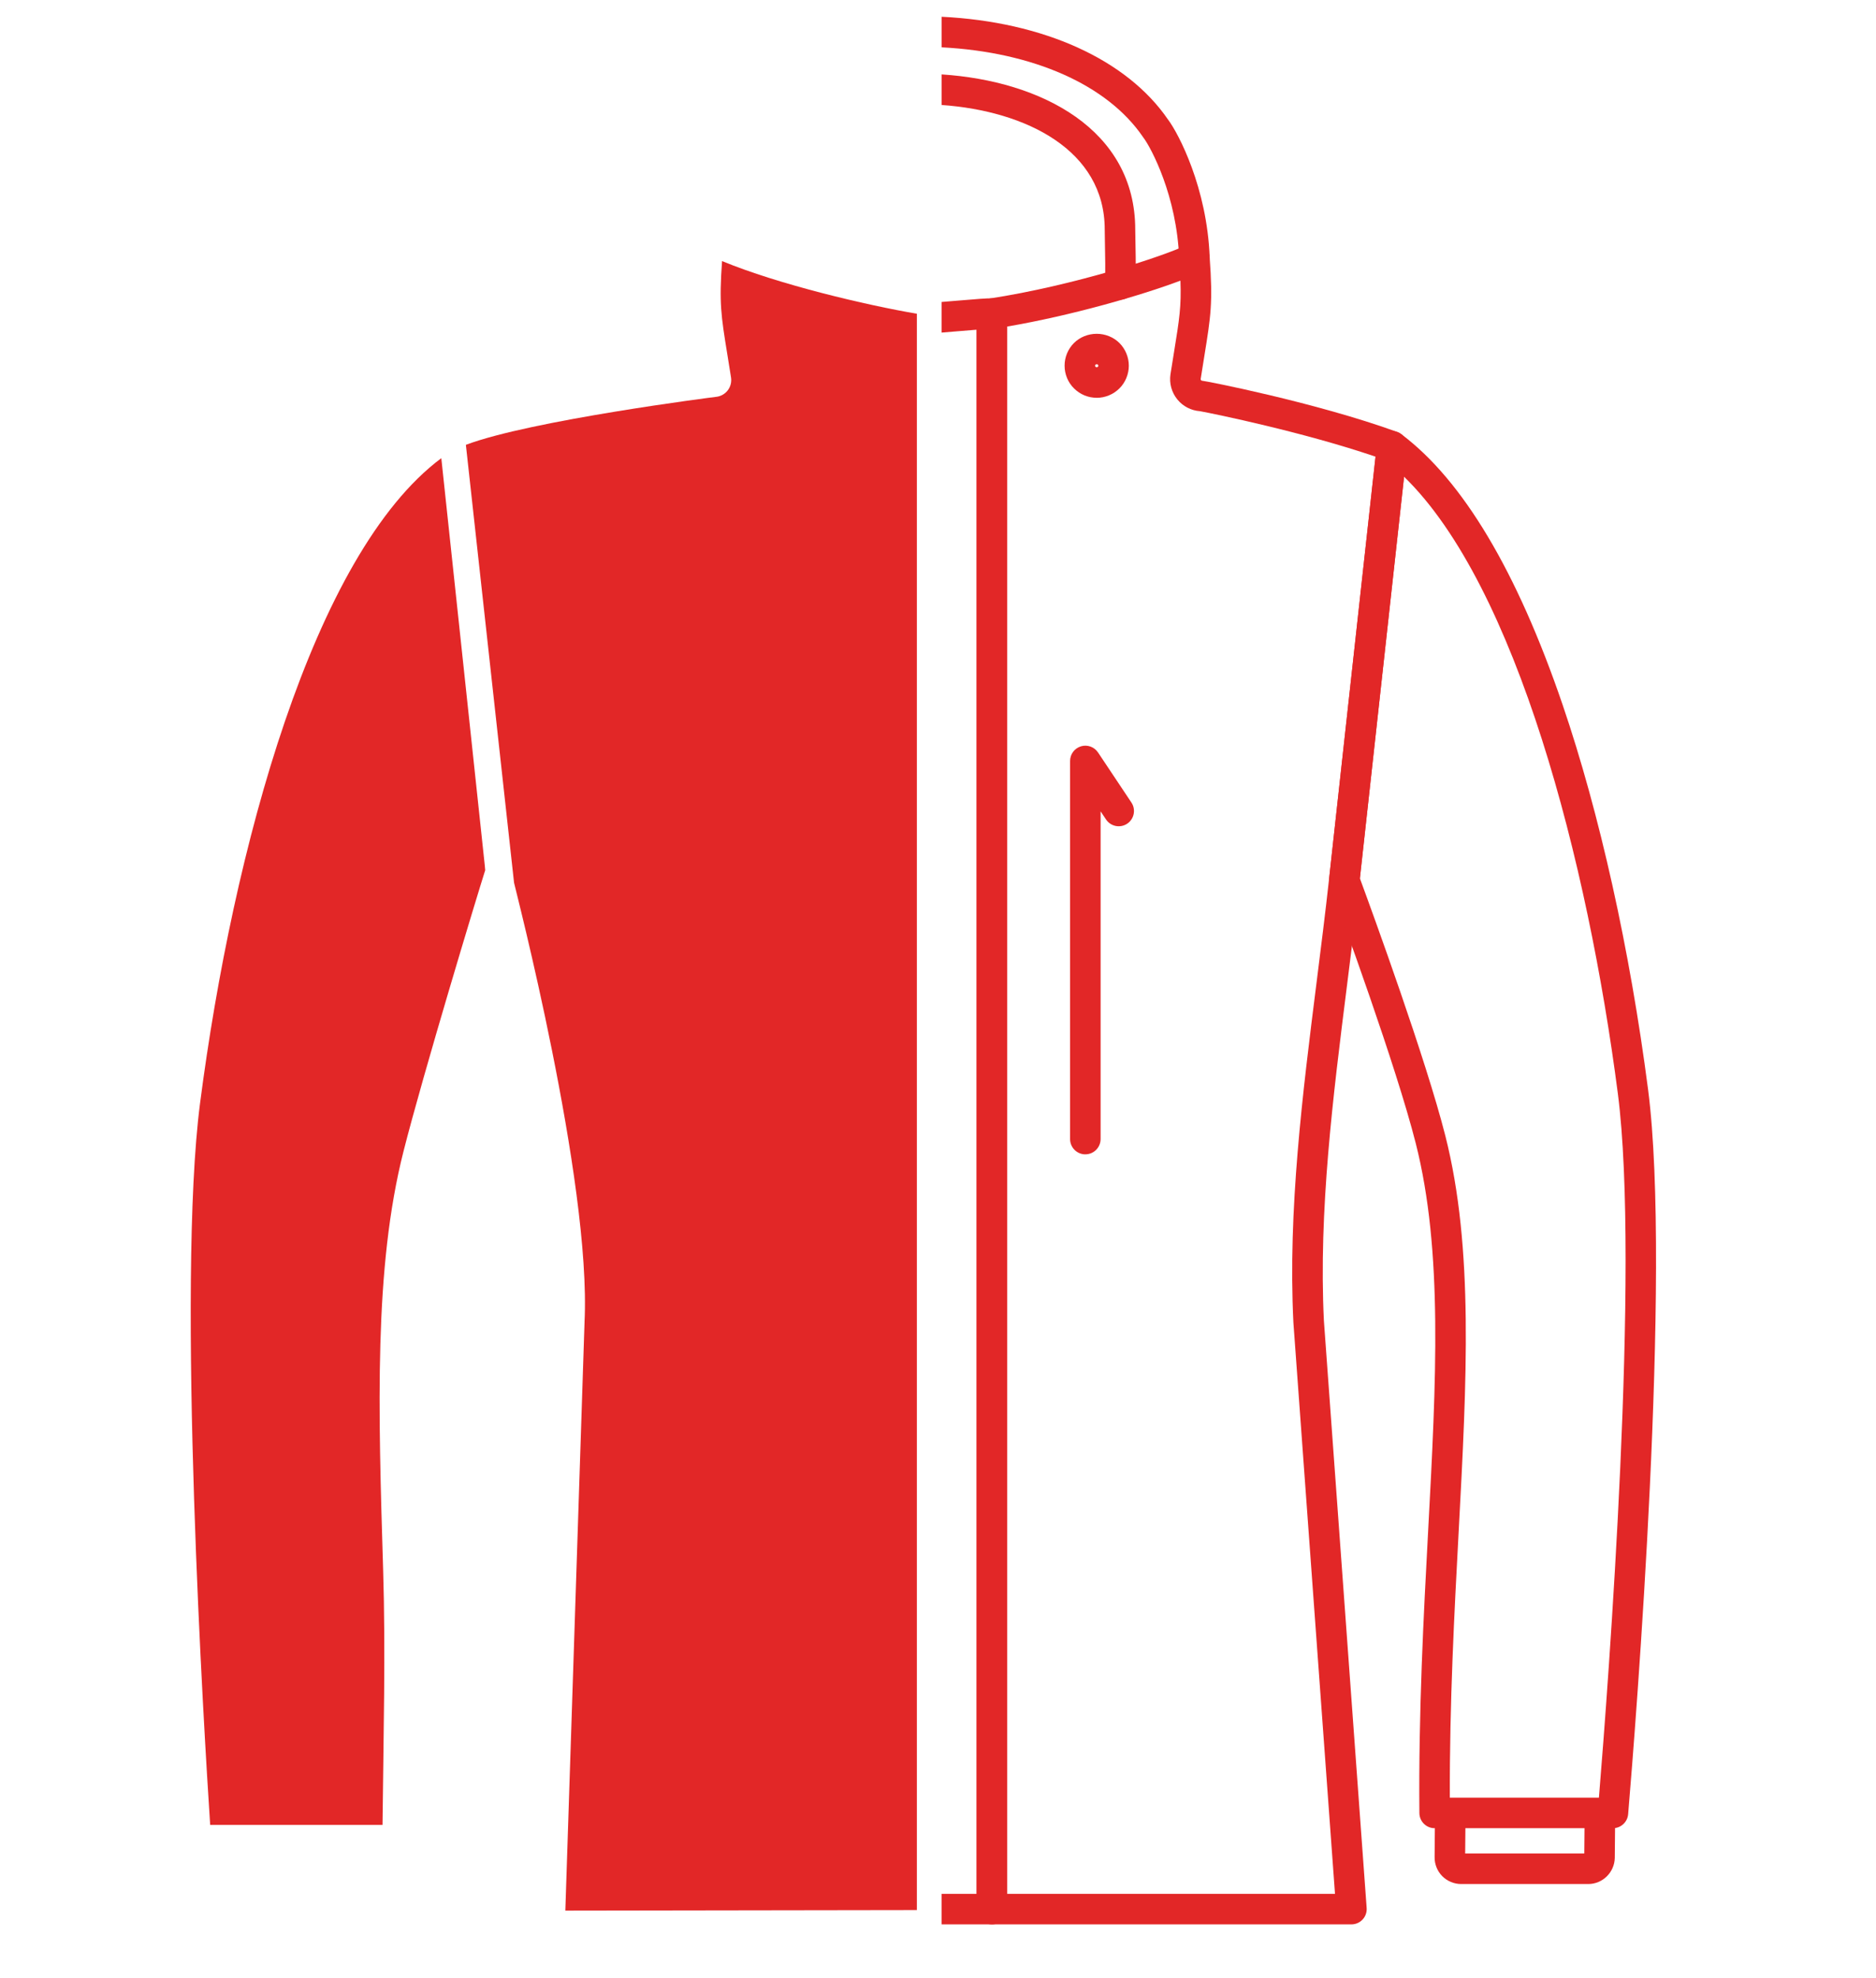 <?xml version="1.0" encoding="UTF-8"?><svg id="E-Jackets_3_in_1" xmlns="http://www.w3.org/2000/svg" viewBox="0 0 915.38 965.21"><defs><style>.cls-1{fill:#e22727;stroke-width:0px;}</style></defs><g id="Inner"><path class="cls-1" d="m285.22,645.19l-9.37,287.1,171.53-.26V153.09c-24.66-4.2-67.44-14.27-95.06-25.7-1.46,20.52-.51,26.51,2.57,45.52.54,3.33,1.14,7.05,1.81,11.29.35,2.27-.26,4.58-1.68,6.37-1.43,1.8-3.53,2.92-5.82,3.1-.48.04-90.31,11.45-121.88,23.39l23.51,213.69c.12,1.08,37.78,145.58,34.38,214.44Z"/><path class="cls-1" d="m215.32,223.58c-62.53,46.63-101.65,190.75-117.72,314.85-11.47,88.62,2.07,308.22,4.95,352.03h84.1c.47-44.12,1.51-84.72.31-124.06-2.42-79.25-4.51-147.69,9.9-204.5,9.6-37.88,36.03-125.18,39.89-137.28-.08-.75-.12-1.5-.2-2.25l-21.22-198.79Z"/></g><g id="Outer"><path class="cls-1" d="m659.41,939.01h-175.42c-4.11,0-7.45-3.33-7.45-7.45V153.02c0-3.68,2.69-6.81,6.33-7.36,40.61-6.18,85.15-20.63,96.64-26.32,2.22-1.1,4.84-1.02,7,.21,2.15,1.23,3.55,3.45,3.73,5.92,1.62,22.22.56,28.77-2.58,48.21-.54,3.32-1.14,7.01-1.79,11.22-.03.22.03.44.17.61,0,0,0,0,.01.01.14.17.34.27.57.27,1.31.04,54.87,10.4,95.16,24.98,3.23,1.17,5.24,4.4,4.87,7.82l-23.29,211.73c-1.85,16.87-4.02,34.06-6.12,50.69-6.82,54.1-13.87,110.03-11.25,163.45l20.86,286.56c.15,2.06-.56,4.1-1.97,5.61-1.41,1.52-3.38,2.38-5.45,2.38Zm-167.98-14.89h159.97l-20.29-278.66c0-.06,0-.12-.01-.17-2.7-54.75,4.44-111.37,11.34-166.14,2.09-16.57,4.25-33.71,6.09-50.46l22.64-205.85c-34.69-11.86-78.92-20.99-85.68-22.2-4.28-.31-8.24-2.35-10.96-5.66-2.84-3.45-4.08-7.96-3.4-12.38.66-4.26,1.27-7.98,1.81-11.32,2.49-15.41,3.52-21.73,3.04-34.34-18.99,7.18-53.24,17.06-84.56,22.41v764.76Z"/><path class="cls-1" d="m787.03,892.08h-87c-4.09,0-7.41-3.29-7.45-7.38-.44-49.7,2.07-96.54,4.28-137.86,3.91-73.14,7.29-136.31-6.05-188.94-9.62-37.94-36.55-111.46-41.85-125.81-.4-1.08-.54-2.25-.42-3.39l23.29-211.73c.29-2.66,1.99-4.95,4.44-6.02,2.46-1.06,5.29-.73,7.43.87,30.04,22.51,56.53,66.92,78.74,132,18.08,52.98,32.9,119.69,41.73,187.83,11.58,89.53-6.07,310.27-9.73,353.61-.33,3.86-3.55,6.82-7.42,6.82Zm-79.6-14.89h72.75c4.58-55.64,20.11-259.54,9.23-343.63-14.62-112.95-49.44-247.61-104.31-300.94l-21.56,195.96c6.54,17.75,32.23,88.29,41.71,125.66,13.89,54.82,10.46,119.04,6.48,193.39-2.09,39.05-4.44,83.04-4.3,129.55Z"/><path class="cls-1" d="m529.59,563.27c-4.11,0-7.45-3.33-7.45-7.45v-184.51c0-3.28,2.15-6.18,5.29-7.13,3.15-.95,6.53.27,8.35,3l16.28,24.42c2.28,3.42,1.36,8.04-2.06,10.33-3.42,2.28-8.04,1.36-10.33-2.07l-2.64-3.96v159.91c0,4.11-3.33,7.45-7.45,7.45Z"/><path class="cls-1" d="m774.98,919.32h-62.04c-3.45,0-6.82-1.42-9.24-3.88-2.42-2.47-3.76-5.86-3.69-9.31l.18-21.08c.04-4.09,3.36-7.38,7.45-7.38h.07c4.11.04,7.42,3.4,7.38,7.51l-.17,19.25h58.12l.17-19.15c.04-4.09,3.36-7.38,7.45-7.38h.07c4.11.04,7.42,3.4,7.38,7.51l-.19,21.16c-.15,7.07-5.95,12.75-12.93,12.75Zm-60.08-13.01v.03-.03Z"/><path class="cls-1" d="m535.14,194.11c-4.16,0-8.08-1.62-11.04-4.55-2.95-2.87-4.64-6.92-4.64-11.12s1.67-8.16,4.59-11.08c0,0,0,0,0,0,2.85-2.85,6.89-4.48,11.08-4.48s8.23,1.64,11.08,4.49c2.92,2.91,4.59,6.95,4.59,11.08s-1.69,8.25-4.64,11.12c-2.91,2.89-6.93,4.55-11.03,4.55Zm-.56-16.22c-.13.13-.23.37-.23.55,0,.22.09.41.14.46.03.03.06.06.09.09.15.15.35.23.55.23.17,0,.41-.1.54-.23.04-.04.08-.07.11-.11.04-.05.13-.23.13-.45,0-.18-.1-.42-.23-.55-.21-.17-.89-.17-1.11,0Z"/></g><path class="cls-1" d="m484.26,145.58c-2.54-.09-8.01.36-16.73,1.1-2.43.21-5.31.45-8.1.67v14.94c2.71-.21,5.82-.47,9.36-.77,2.5-.21,5.26-.45,7.75-.64v763.25h-17.11v14.89h24.55c4.11,0,7.45-3.33,7.45-7.45V153.02c0-4.01-3.17-7.29-7.17-7.44Z"/><path class="cls-1" d="m554.01,117c-.04-2.29-.08-4.11-.08-5,0-48.78-45.8-72.54-94.49-75.69v14.92c41.23,2.91,79.6,22.03,79.6,60.76,0,.94.04,2.86.08,5.29.1,4.9.35,17.89.01,20.31-.67,4.05,2.07,7.88,6.12,8.55.42.07.83.1,1.24.1,3.57,0,6.73-2.58,7.34-6.22.48-2.89.44-10.03.18-23.04Z"/><path class="cls-1" d="m570.14,58.64s-.07-.1-.11-.15l-.03-.04c-20.11-29.45-60.94-47.85-110.56-50.27v14.91c44.62,2.3,80.87,18.28,98.23,43.71l.11.17s.06.09.1.14c.1.14.21.29.32.43,3.41,4.67,16.03,27.87,17.17,58.74.15,4.11,3.65,7.31,7.72,7.17,4.11-.15,7.32-3.61,7.17-7.72-1.26-34.23-15.3-60.57-20.12-67.1Z"/></svg>